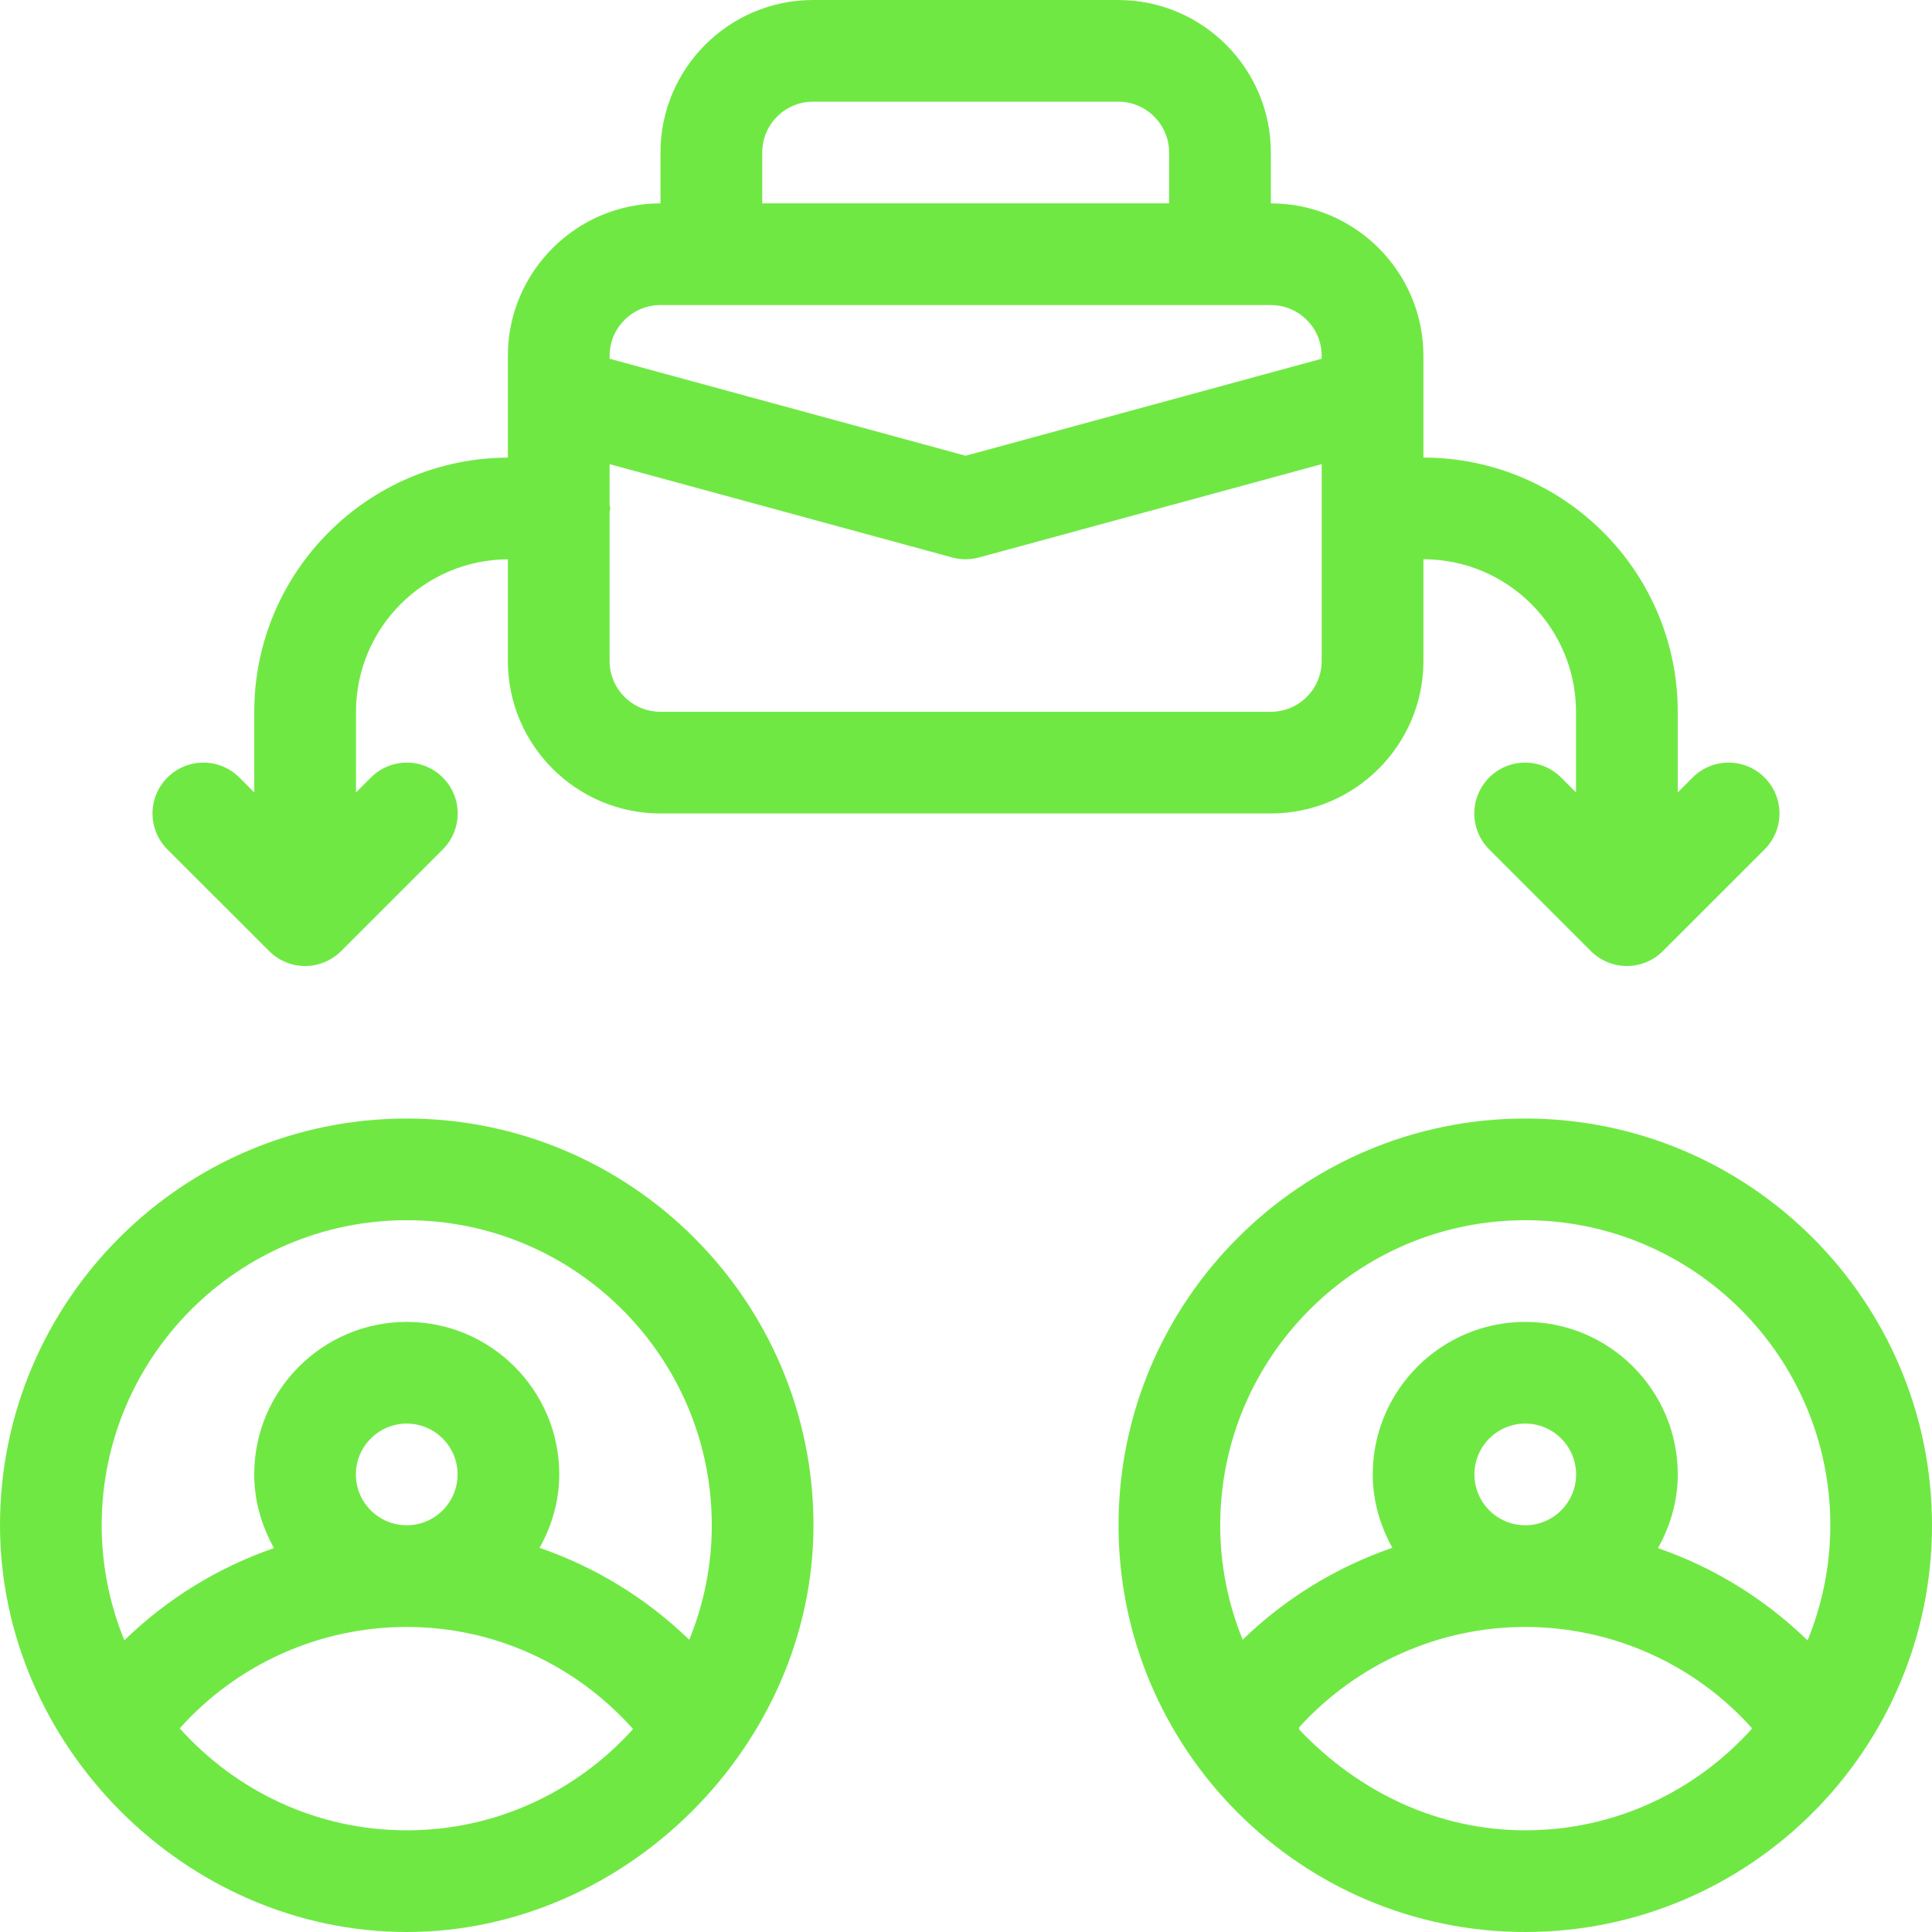 <svg width="38" height="38" viewBox="0 0 38 38" fill="none" xmlns="http://www.w3.org/2000/svg">
<path d="M16 30C16 25.589 12.411 22 8 22C3.589 22 1e-05 25.589 0 30C0 34.325 3.651 38 8 38C12.317 38 16 34.312 16 30ZM8 24C11.309 24 14 26.691 14 30C14 30.797 13.841 31.556 13.557 32.252C12.706 31.429 11.704 30.82 10.613 30.444C10.852 30.014 11 29.526 11 29C11 27.346 9.654 26 8 26C6.346 26 5 27.346 5 29C5 29.528 5.149 30.017 5.389 30.449C4.289 30.829 3.286 31.447 2.446 32.262C2.16 31.563 2 30.8 2 30C2 26.691 4.691 24 8 24ZM7 29C7 28.448 7.449 28 8 28C8.551 28 9 28.448 9 29C9 29.552 8.551 30 8 30C7.449 30 7 29.552 7 29ZM8 36C6.226 36 4.635 35.222 3.535 33.994C4.66 32.735 6.281 32 8 32C9.717 32 11.315 32.736 12.452 34.008C11.353 35.228 9.767 36 8 36Z" fill="#70E844"/>
<path d="M30 22C25.589 22 22 25.589 22 30C22 34.411 25.589 38 30 38C34.411 38 38 34.411 38 30C38 25.589 34.411 22 30 22ZM30 24C33.309 24 36 26.691 36 30C36 30.801 35.839 31.565 35.553 32.265C34.713 31.449 33.711 30.83 32.61 30.45C32.851 30.018 33 29.528 33 29C33 27.346 31.654 26 30 26C28.346 26 27 27.346 27 29C27 29.526 27.148 30.013 27.386 30.443C26.296 30.819 25.293 31.427 24.442 32.25C24.159 31.555 24 30.796 24 30C24 26.691 26.691 24 30 24ZM30 30C29.449 30 29 29.552 29 29C29 28.448 29.449 28 30 28C30.551 28 31 28.448 31 29C31 29.552 30.551 30 30 30ZM30 36C28.295 36 26.736 35.258 25.57 34.035C25.544 34.007 25.544 33.983 25.57 33.954C26.707 32.716 28.312 32 29.996 32C31.716 32 33.338 32.735 34.463 33.996C33.364 35.223 31.773 36 30 36Z" fill="#70E844"/>
<path d="M5.294 18.707C5.489 18.902 5.745 19 6.001 19C6.257 19 6.513 18.902 6.709 18.707L8.709 16.707C9.1 16.316 9.1 15.684 8.709 15.293C8.319 14.902 7.686 14.902 7.295 15.293L7.002 15.586V14C7.002 12.35 8.341 11.009 9.989 11.001V13C9.989 14.654 11.336 16 12.991 16H24.996C26.651 16 27.997 14.654 27.997 13V11C29.652 11 30.998 12.346 30.998 14V15.586L30.705 15.293C30.314 14.902 29.681 14.902 29.291 15.293C28.9 15.684 28.9 16.316 29.291 16.707L31.291 18.707C31.487 18.902 31.743 19 31.999 19C32.255 19 32.511 18.902 32.706 18.707L34.707 16.707C35.098 16.316 35.098 15.684 34.707 15.293C34.316 14.902 33.683 14.902 33.292 15.293L32.999 15.586V14C32.999 11.243 30.755 9 27.997 9V7C27.997 5.346 26.651 4 24.996 4V3C24.996 1.346 23.649 0 21.994 0H15.992C14.337 0 12.991 1.346 12.991 3V4C11.336 4 9.989 5.346 9.989 7V9.001C7.238 9.009 5.001 11.248 5.001 14V15.586L4.708 15.293C4.317 14.902 3.684 14.902 3.293 15.293C2.902 15.684 2.902 16.316 3.293 16.707L5.294 18.707ZM25.996 13C25.996 13.552 25.547 14 24.996 14H12.991C12.439 14 11.99 13.552 11.99 13V10.068C11.992 10.044 12.004 10.024 12.004 10C12.004 9.976 11.992 9.956 11.99 9.932V9.129L18.73 10.965C18.816 10.988 18.905 11 18.993 11C19.082 11 19.17 10.988 19.256 10.965L25.996 9.129V13ZM14.992 3C14.992 2.448 15.44 2 15.992 2H21.994C22.546 2 22.995 2.448 22.995 3V4H14.992V3ZM12.991 6H24.996C25.547 6 25.996 6.448 25.996 7V7.056L18.993 8.964L11.99 7.056V7C11.99 6.448 12.439 6 12.991 6Z" fill="#70E844"/>
</svg>
